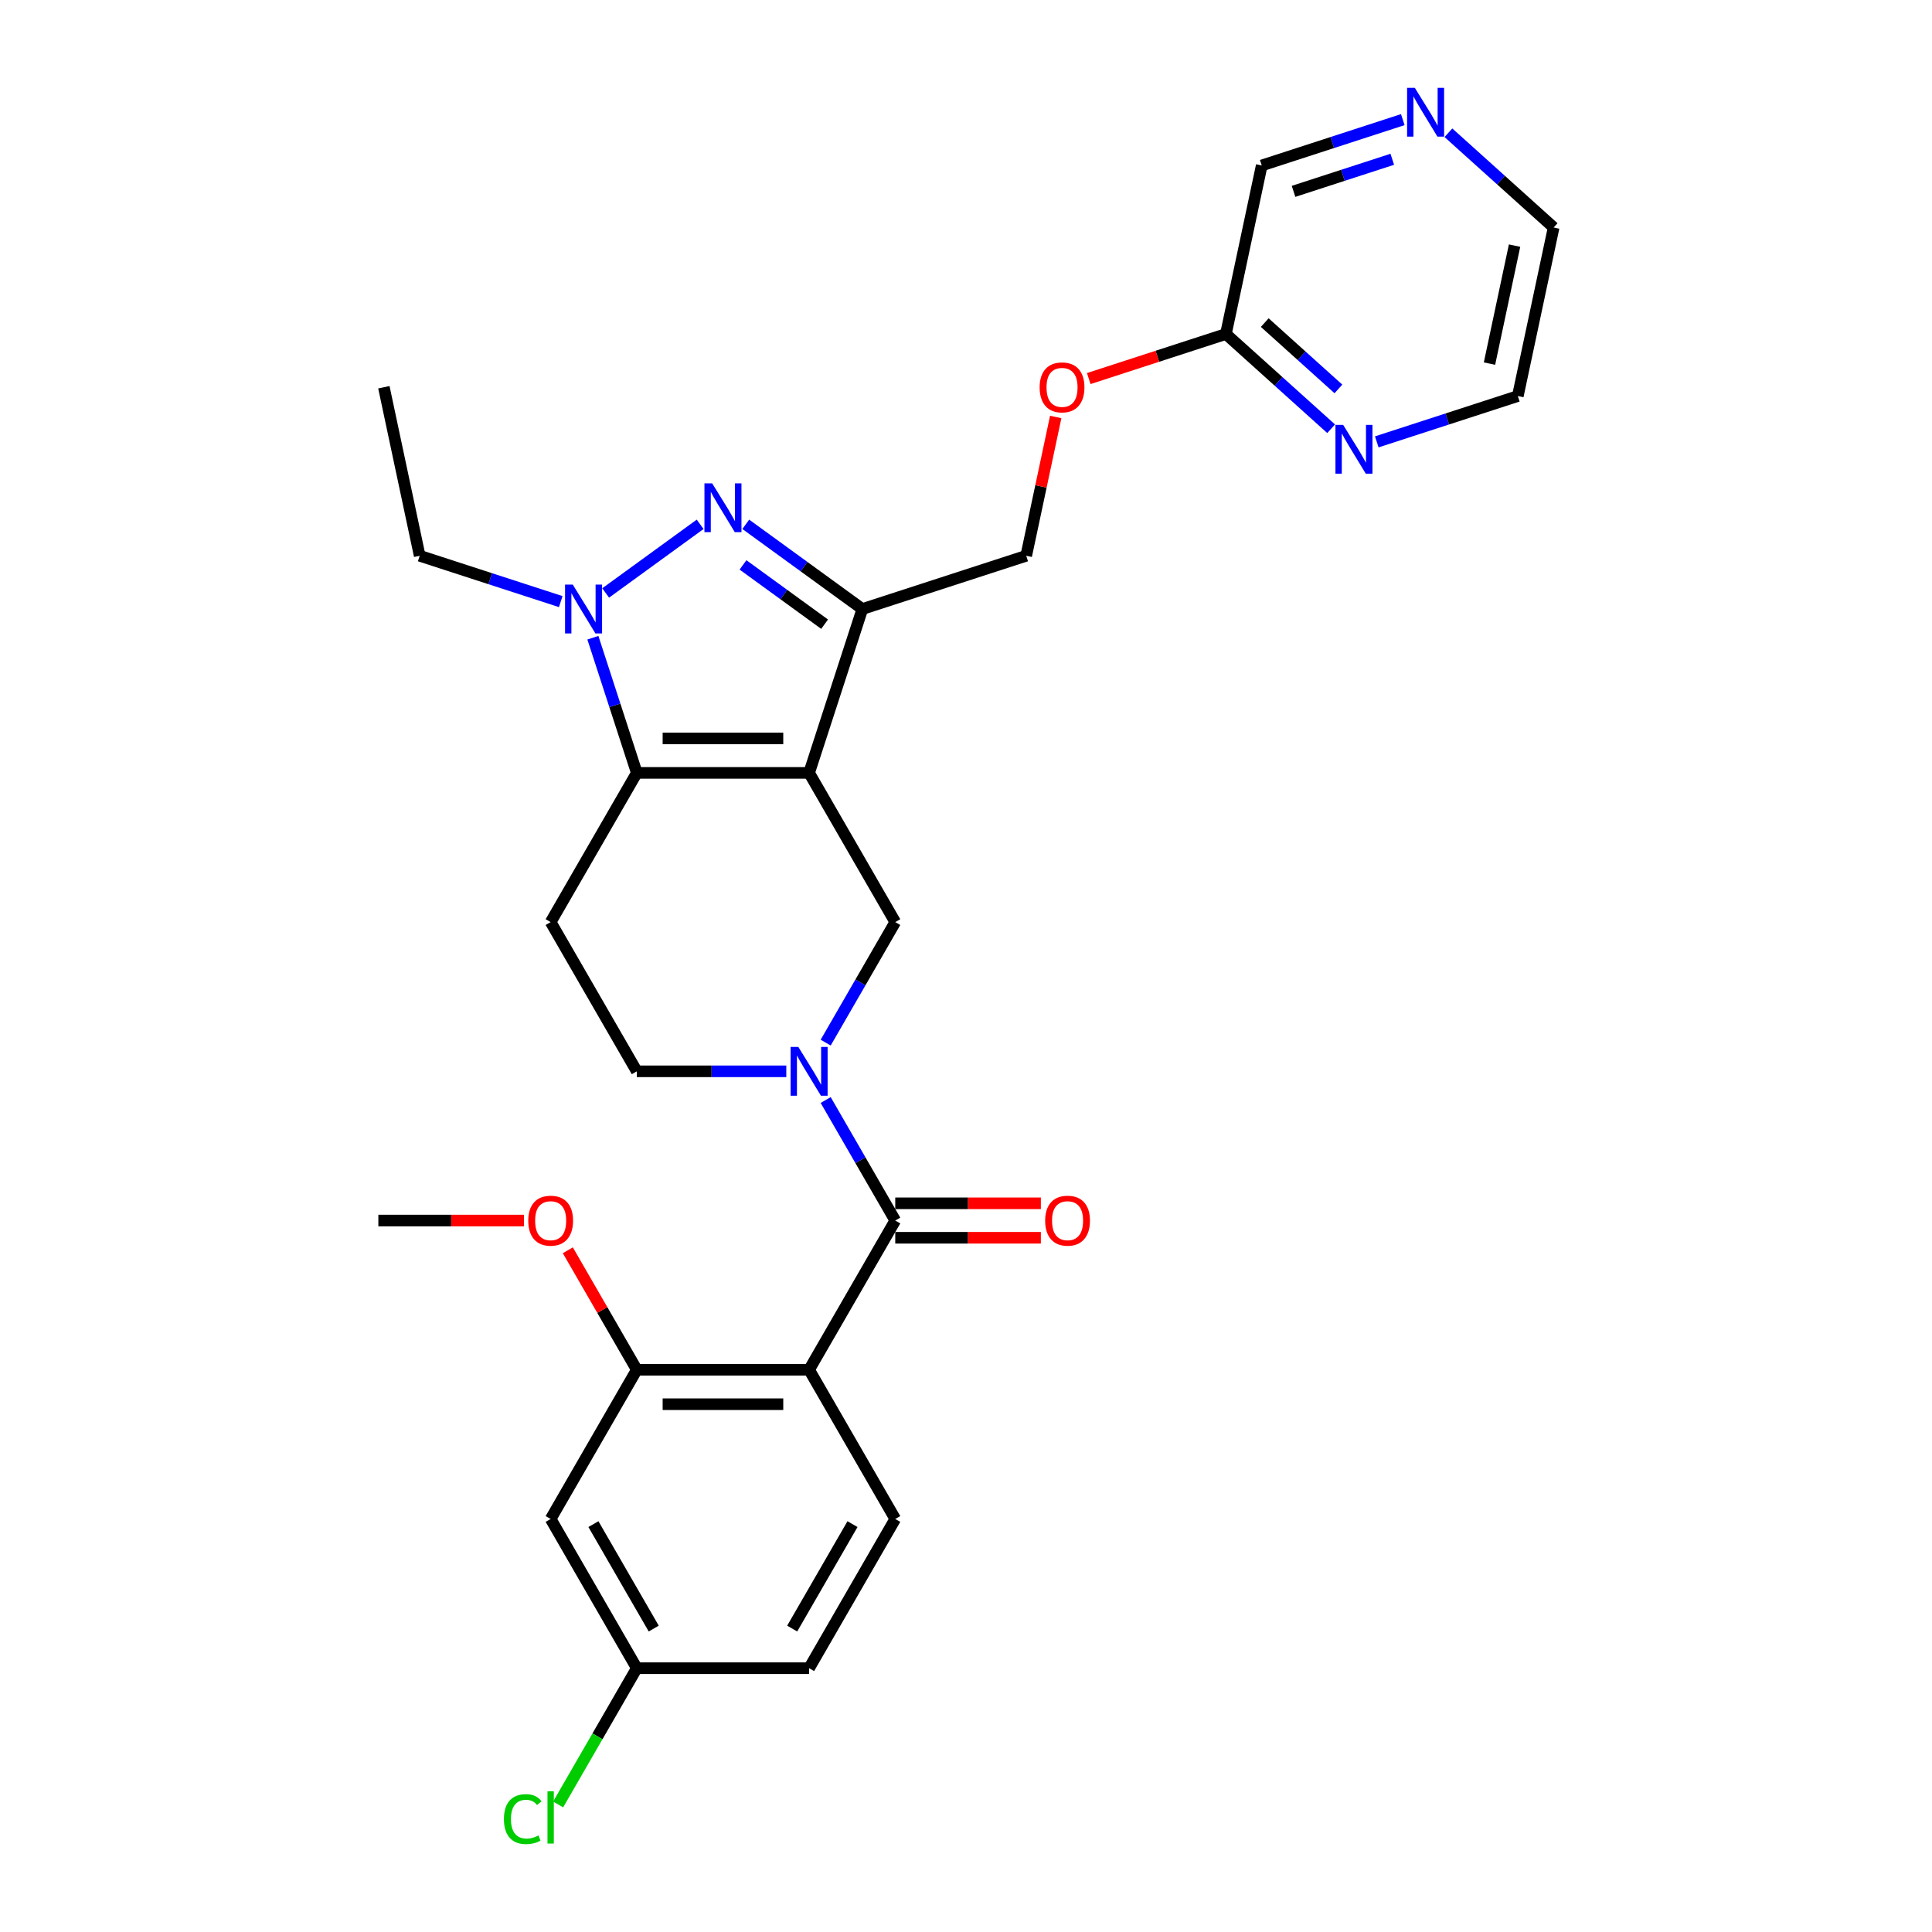 <?xml version='1.0' encoding='iso-8859-1'?>
<svg version='1.1' baseProfile='full'
              xmlns='http://www.w3.org/2000/svg'
                      xmlns:rdkit='http://www.rdkit.org/xml'
                      xmlns:xlink='http://www.w3.org/1999/xlink'
                  xml:space='preserve'
width='1000px' height='1000px' viewBox='0 0 1000 1000'>
<!-- END OF HEADER -->
<rect style='opacity:1.0;fill:#FFFFFF;stroke:none' width='1000' height='1000' x='0' y='0'> </rect>
<path class='bond-0' d='M 418.792,400.045 L 329.61,400.045' style='fill:none;fill-rule:evenodd;stroke:#000000;stroke-width:6px;stroke-linecap:butt;stroke-linejoin:miter;stroke-opacity:1' />
<path class='bond-0' d='M 405.415,382.209 L 342.987,382.209' style='fill:none;fill-rule:evenodd;stroke:#000000;stroke-width:6px;stroke-linecap:butt;stroke-linejoin:miter;stroke-opacity:1' />
<path class='bond-2' d='M 418.792,400.045 L 446.351,315.227' style='fill:none;fill-rule:evenodd;stroke:#000000;stroke-width:6px;stroke-linecap:butt;stroke-linejoin:miter;stroke-opacity:1' />
<path class='bond-7' d='M 418.792,400.045 L 463.384,477.28' style='fill:none;fill-rule:evenodd;stroke:#000000;stroke-width:6px;stroke-linecap:butt;stroke-linejoin:miter;stroke-opacity:1' />
<path class='bond-3' d='M 329.61,400.045 L 318.244,365.065' style='fill:none;fill-rule:evenodd;stroke:#000000;stroke-width:6px;stroke-linecap:butt;stroke-linejoin:miter;stroke-opacity:1' />
<path class='bond-3' d='M 318.244,365.065 L 306.878,330.085' style='fill:none;fill-rule:evenodd;stroke:#0000FF;stroke-width:6px;stroke-linecap:butt;stroke-linejoin:miter;stroke-opacity:1' />
<path class='bond-9' d='M 329.61,400.045 L 285.018,477.28' style='fill:none;fill-rule:evenodd;stroke:#000000;stroke-width:6px;stroke-linecap:butt;stroke-linejoin:miter;stroke-opacity:1' />
<path class='bond-1' d='M 386.009,271.386 L 416.18,293.307' style='fill:none;fill-rule:evenodd;stroke:#0000FF;stroke-width:6px;stroke-linecap:butt;stroke-linejoin:miter;stroke-opacity:1' />
<path class='bond-1' d='M 416.18,293.307 L 446.351,315.227' style='fill:none;fill-rule:evenodd;stroke:#000000;stroke-width:6px;stroke-linecap:butt;stroke-linejoin:miter;stroke-opacity:1' />
<path class='bond-1' d='M 384.576,292.392 L 405.696,307.737' style='fill:none;fill-rule:evenodd;stroke:#0000FF;stroke-width:6px;stroke-linecap:butt;stroke-linejoin:miter;stroke-opacity:1' />
<path class='bond-1' d='M 405.696,307.737 L 426.816,323.081' style='fill:none;fill-rule:evenodd;stroke:#000000;stroke-width:6px;stroke-linecap:butt;stroke-linejoin:miter;stroke-opacity:1' />
<path class='bond-29' d='M 362.393,271.386 L 313.494,306.914' style='fill:none;fill-rule:evenodd;stroke:#0000FF;stroke-width:6px;stroke-linecap:butt;stroke-linejoin:miter;stroke-opacity:1' />
<path class='bond-13' d='M 446.351,315.227 L 531.169,287.668' style='fill:none;fill-rule:evenodd;stroke:#000000;stroke-width:6px;stroke-linecap:butt;stroke-linejoin:miter;stroke-opacity:1' />
<path class='bond-21' d='M 290.243,311.391 L 253.738,299.53' style='fill:none;fill-rule:evenodd;stroke:#0000FF;stroke-width:6px;stroke-linecap:butt;stroke-linejoin:miter;stroke-opacity:1' />
<path class='bond-21' d='M 253.738,299.53 L 217.233,287.668' style='fill:none;fill-rule:evenodd;stroke:#000000;stroke-width:6px;stroke-linecap:butt;stroke-linejoin:miter;stroke-opacity:1' />
<path class='bond-4' d='M 427.37,539.656 L 445.377,508.468' style='fill:none;fill-rule:evenodd;stroke:#0000FF;stroke-width:6px;stroke-linecap:butt;stroke-linejoin:miter;stroke-opacity:1' />
<path class='bond-4' d='M 445.377,508.468 L 463.384,477.28' style='fill:none;fill-rule:evenodd;stroke:#000000;stroke-width:6px;stroke-linecap:butt;stroke-linejoin:miter;stroke-opacity:1' />
<path class='bond-5' d='M 427.37,569.372 L 445.377,600.56' style='fill:none;fill-rule:evenodd;stroke:#0000FF;stroke-width:6px;stroke-linecap:butt;stroke-linejoin:miter;stroke-opacity:1' />
<path class='bond-5' d='M 445.377,600.56 L 463.384,631.749' style='fill:none;fill-rule:evenodd;stroke:#000000;stroke-width:6px;stroke-linecap:butt;stroke-linejoin:miter;stroke-opacity:1' />
<path class='bond-11' d='M 406.984,554.514 L 368.297,554.514' style='fill:none;fill-rule:evenodd;stroke:#0000FF;stroke-width:6px;stroke-linecap:butt;stroke-linejoin:miter;stroke-opacity:1' />
<path class='bond-11' d='M 368.297,554.514 L 329.61,554.514' style='fill:none;fill-rule:evenodd;stroke:#000000;stroke-width:6px;stroke-linecap:butt;stroke-linejoin:miter;stroke-opacity:1' />
<path class='bond-6' d='M 463.384,631.749 L 418.792,708.983' style='fill:none;fill-rule:evenodd;stroke:#000000;stroke-width:6px;stroke-linecap:butt;stroke-linejoin:miter;stroke-opacity:1' />
<path class='bond-14' d='M 463.384,640.667 L 501.063,640.667' style='fill:none;fill-rule:evenodd;stroke:#000000;stroke-width:6px;stroke-linecap:butt;stroke-linejoin:miter;stroke-opacity:1' />
<path class='bond-14' d='M 501.063,640.667 L 538.743,640.667' style='fill:none;fill-rule:evenodd;stroke:#FF0000;stroke-width:6px;stroke-linecap:butt;stroke-linejoin:miter;stroke-opacity:1' />
<path class='bond-14' d='M 463.384,622.83 L 501.063,622.83' style='fill:none;fill-rule:evenodd;stroke:#000000;stroke-width:6px;stroke-linecap:butt;stroke-linejoin:miter;stroke-opacity:1' />
<path class='bond-14' d='M 501.063,622.83 L 538.743,622.83' style='fill:none;fill-rule:evenodd;stroke:#FF0000;stroke-width:6px;stroke-linecap:butt;stroke-linejoin:miter;stroke-opacity:1' />
<path class='bond-8' d='M 418.792,708.983 L 329.61,708.983' style='fill:none;fill-rule:evenodd;stroke:#000000;stroke-width:6px;stroke-linecap:butt;stroke-linejoin:miter;stroke-opacity:1' />
<path class='bond-8' d='M 405.415,726.82 L 342.987,726.82' style='fill:none;fill-rule:evenodd;stroke:#000000;stroke-width:6px;stroke-linecap:butt;stroke-linejoin:miter;stroke-opacity:1' />
<path class='bond-10' d='M 418.792,708.983 L 463.384,786.218' style='fill:none;fill-rule:evenodd;stroke:#000000;stroke-width:6px;stroke-linecap:butt;stroke-linejoin:miter;stroke-opacity:1' />
<path class='bond-12' d='M 329.61,708.983 L 285.018,786.218' style='fill:none;fill-rule:evenodd;stroke:#000000;stroke-width:6px;stroke-linecap:butt;stroke-linejoin:miter;stroke-opacity:1' />
<path class='bond-22' d='M 329.61,708.983 L 311.757,678.062' style='fill:none;fill-rule:evenodd;stroke:#000000;stroke-width:6px;stroke-linecap:butt;stroke-linejoin:miter;stroke-opacity:1' />
<path class='bond-22' d='M 311.757,678.062 L 293.905,647.142' style='fill:none;fill-rule:evenodd;stroke:#FF0000;stroke-width:6px;stroke-linecap:butt;stroke-linejoin:miter;stroke-opacity:1' />
<path class='bond-30' d='M 285.018,477.28 L 329.61,554.514' style='fill:none;fill-rule:evenodd;stroke:#000000;stroke-width:6px;stroke-linecap:butt;stroke-linejoin:miter;stroke-opacity:1' />
<path class='bond-20' d='M 463.384,786.218 L 418.792,863.452' style='fill:none;fill-rule:evenodd;stroke:#000000;stroke-width:6px;stroke-linecap:butt;stroke-linejoin:miter;stroke-opacity:1' />
<path class='bond-20' d='M 441.248,788.884 L 410.034,842.949' style='fill:none;fill-rule:evenodd;stroke:#000000;stroke-width:6px;stroke-linecap:butt;stroke-linejoin:miter;stroke-opacity:1' />
<path class='bond-31' d='M 285.018,786.218 L 329.61,863.452' style='fill:none;fill-rule:evenodd;stroke:#000000;stroke-width:6px;stroke-linecap:butt;stroke-linejoin:miter;stroke-opacity:1' />
<path class='bond-31' d='M 307.154,788.884 L 338.368,842.949' style='fill:none;fill-rule:evenodd;stroke:#000000;stroke-width:6px;stroke-linecap:butt;stroke-linejoin:miter;stroke-opacity:1' />
<path class='bond-18' d='M 531.169,287.668 L 538.804,251.748' style='fill:none;fill-rule:evenodd;stroke:#000000;stroke-width:6px;stroke-linecap:butt;stroke-linejoin:miter;stroke-opacity:1' />
<path class='bond-18' d='M 538.804,251.748 L 546.439,215.828' style='fill:none;fill-rule:evenodd;stroke:#FF0000;stroke-width:6px;stroke-linecap:butt;stroke-linejoin:miter;stroke-opacity:1' />
<path class='bond-15' d='M 688.997,221.919 L 661.763,197.397' style='fill:none;fill-rule:evenodd;stroke:#0000FF;stroke-width:6px;stroke-linecap:butt;stroke-linejoin:miter;stroke-opacity:1' />
<path class='bond-15' d='M 661.763,197.397 L 634.529,172.876' style='fill:none;fill-rule:evenodd;stroke:#000000;stroke-width:6px;stroke-linecap:butt;stroke-linejoin:miter;stroke-opacity:1' />
<path class='bond-15' d='M 692.762,201.307 L 673.698,184.142' style='fill:none;fill-rule:evenodd;stroke:#0000FF;stroke-width:6px;stroke-linecap:butt;stroke-linejoin:miter;stroke-opacity:1' />
<path class='bond-15' d='M 673.698,184.142 L 654.634,166.977' style='fill:none;fill-rule:evenodd;stroke:#000000;stroke-width:6px;stroke-linecap:butt;stroke-linejoin:miter;stroke-opacity:1' />
<path class='bond-25' d='M 712.612,228.714 L 749.117,216.853' style='fill:none;fill-rule:evenodd;stroke:#0000FF;stroke-width:6px;stroke-linecap:butt;stroke-linejoin:miter;stroke-opacity:1' />
<path class='bond-25' d='M 749.117,216.853 L 785.622,204.992' style='fill:none;fill-rule:evenodd;stroke:#000000;stroke-width:6px;stroke-linecap:butt;stroke-linejoin:miter;stroke-opacity:1' />
<path class='bond-16' d='M 634.529,172.876 L 599.032,184.409' style='fill:none;fill-rule:evenodd;stroke:#000000;stroke-width:6px;stroke-linecap:butt;stroke-linejoin:miter;stroke-opacity:1' />
<path class='bond-16' d='M 599.032,184.409 L 563.534,195.943' style='fill:none;fill-rule:evenodd;stroke:#FF0000;stroke-width:6px;stroke-linecap:butt;stroke-linejoin:miter;stroke-opacity:1' />
<path class='bond-24' d='M 634.529,172.876 L 653.071,85.642' style='fill:none;fill-rule:evenodd;stroke:#000000;stroke-width:6px;stroke-linecap:butt;stroke-linejoin:miter;stroke-opacity:1' />
<path class='bond-17' d='M 726.081,61.919 L 689.576,73.781' style='fill:none;fill-rule:evenodd;stroke:#0000FF;stroke-width:6px;stroke-linecap:butt;stroke-linejoin:miter;stroke-opacity:1' />
<path class='bond-17' d='M 689.576,73.781 L 653.071,85.642' style='fill:none;fill-rule:evenodd;stroke:#000000;stroke-width:6px;stroke-linecap:butt;stroke-linejoin:miter;stroke-opacity:1' />
<path class='bond-17' d='M 720.641,82.441 L 695.088,90.744' style='fill:none;fill-rule:evenodd;stroke:#0000FF;stroke-width:6px;stroke-linecap:butt;stroke-linejoin:miter;stroke-opacity:1' />
<path class='bond-17' d='M 695.088,90.744 L 669.534,99.047' style='fill:none;fill-rule:evenodd;stroke:#000000;stroke-width:6px;stroke-linecap:butt;stroke-linejoin:miter;stroke-opacity:1' />
<path class='bond-26' d='M 749.697,68.715 L 776.931,93.236' style='fill:none;fill-rule:evenodd;stroke:#0000FF;stroke-width:6px;stroke-linecap:butt;stroke-linejoin:miter;stroke-opacity:1' />
<path class='bond-26' d='M 776.931,93.236 L 804.164,117.758' style='fill:none;fill-rule:evenodd;stroke:#000000;stroke-width:6px;stroke-linecap:butt;stroke-linejoin:miter;stroke-opacity:1' />
<path class='bond-19' d='M 329.61,863.452 L 418.792,863.452' style='fill:none;fill-rule:evenodd;stroke:#000000;stroke-width:6px;stroke-linecap:butt;stroke-linejoin:miter;stroke-opacity:1' />
<path class='bond-23' d='M 329.61,863.452 L 309.249,898.717' style='fill:none;fill-rule:evenodd;stroke:#000000;stroke-width:6px;stroke-linecap:butt;stroke-linejoin:miter;stroke-opacity:1' />
<path class='bond-23' d='M 309.249,898.717 L 288.889,933.983' style='fill:none;fill-rule:evenodd;stroke:#00CC00;stroke-width:6px;stroke-linecap:butt;stroke-linejoin:miter;stroke-opacity:1' />
<path class='bond-28' d='M 217.233,287.668 L 198.691,200.435' style='fill:none;fill-rule:evenodd;stroke:#000000;stroke-width:6px;stroke-linecap:butt;stroke-linejoin:miter;stroke-opacity:1' />
<path class='bond-27' d='M 271.195,631.749 L 233.515,631.749' style='fill:none;fill-rule:evenodd;stroke:#FF0000;stroke-width:6px;stroke-linecap:butt;stroke-linejoin:miter;stroke-opacity:1' />
<path class='bond-27' d='M 233.515,631.749 L 195.836,631.749' style='fill:none;fill-rule:evenodd;stroke:#000000;stroke-width:6px;stroke-linecap:butt;stroke-linejoin:miter;stroke-opacity:1' />
<path class='bond-32' d='M 785.622,204.992 L 804.164,117.758' style='fill:none;fill-rule:evenodd;stroke:#000000;stroke-width:6px;stroke-linecap:butt;stroke-linejoin:miter;stroke-opacity:1' />
<path class='bond-32' d='M 770.957,188.198 L 783.936,127.134' style='fill:none;fill-rule:evenodd;stroke:#000000;stroke-width:6px;stroke-linecap:butt;stroke-linejoin:miter;stroke-opacity:1' />
<path  class='atom-2' d='M 368.618 250.179
L 376.894 263.556
Q 377.715 264.876, 379.035 267.266
Q 380.355 269.656, 380.426 269.799
L 380.426 250.179
L 383.779 250.179
L 383.779 275.435
L 380.319 275.435
L 371.436 260.809
Q 370.402 259.097, 369.296 257.135
Q 368.226 255.173, 367.905 254.567
L 367.905 275.435
L 364.623 275.435
L 364.623 250.179
L 368.618 250.179
' fill='#0000FF'/>
<path  class='atom-4' d='M 296.468 302.599
L 304.744 315.977
Q 305.564 317.296, 306.884 319.687
Q 308.204 322.077, 308.276 322.219
L 308.276 302.599
L 311.629 302.599
L 311.629 327.856
L 308.169 327.856
L 299.286 313.23
Q 298.251 311.517, 297.146 309.555
Q 296.075 307.593, 295.754 306.987
L 295.754 327.856
L 292.472 327.856
L 292.472 302.599
L 296.468 302.599
' fill='#0000FF'/>
<path  class='atom-5' d='M 413.209 541.886
L 421.486 555.263
Q 422.306 556.583, 423.626 558.973
Q 424.946 561.363, 425.017 561.506
L 425.017 541.886
L 428.37 541.886
L 428.37 567.142
L 424.91 567.142
L 416.028 552.516
Q 414.993 550.804, 413.887 548.842
Q 412.817 546.88, 412.496 546.274
L 412.496 567.142
L 409.214 567.142
L 409.214 541.886
L 413.209 541.886
' fill='#0000FF'/>
<path  class='atom-15' d='M 540.973 631.82
Q 540.973 625.755, 543.969 622.367
Q 546.966 618.978, 552.566 618.978
Q 558.167 618.978, 561.164 622.367
Q 564.16 625.755, 564.16 631.82
Q 564.16 637.956, 561.128 641.452
Q 558.096 644.912, 552.566 644.912
Q 547.001 644.912, 543.969 641.452
Q 540.973 637.991, 540.973 631.82
M 552.566 642.058
Q 556.419 642.058, 558.488 639.49
Q 560.593 636.885, 560.593 631.82
Q 560.593 626.861, 558.488 624.364
Q 556.419 621.831, 552.566 621.831
Q 548.714 621.831, 546.609 624.329
Q 544.54 626.826, 544.54 631.82
Q 544.54 636.921, 546.609 639.49
Q 548.714 642.058, 552.566 642.058
' fill='#FF0000'/>
<path  class='atom-16' d='M 695.222 219.922
L 703.498 233.3
Q 704.318 234.62, 705.638 237.01
Q 706.958 239.4, 707.03 239.542
L 707.03 219.922
L 710.383 219.922
L 710.383 245.179
L 706.922 245.179
L 698.04 230.553
Q 697.005 228.84, 695.9 226.878
Q 694.829 224.916, 694.508 224.31
L 694.508 245.179
L 691.226 245.179
L 691.226 219.922
L 695.222 219.922
' fill='#0000FF'/>
<path  class='atom-18' d='M 732.306 45.455
L 740.582 58.832
Q 741.403 60.152, 742.723 62.542
Q 744.042 64.932, 744.114 65.075
L 744.114 45.455
L 747.467 45.455
L 747.467 70.711
L 744.007 70.711
L 735.124 56.085
Q 734.09 54.373, 732.984 52.411
Q 731.914 50.449, 731.593 49.842
L 731.593 70.711
L 728.311 70.711
L 728.311 45.455
L 732.306 45.455
' fill='#0000FF'/>
<path  class='atom-19' d='M 538.117 200.506
Q 538.117 194.442, 541.114 191.053
Q 544.11 187.664, 549.711 187.664
Q 555.312 187.664, 558.308 191.053
Q 561.305 194.442, 561.305 200.506
Q 561.305 206.642, 558.273 210.138
Q 555.24 213.598, 549.711 213.598
Q 544.146 213.598, 541.114 210.138
Q 538.117 206.677, 538.117 200.506
M 549.711 210.744
Q 553.564 210.744, 555.633 208.176
Q 557.738 205.572, 557.738 200.506
Q 557.738 195.547, 555.633 193.05
Q 553.564 190.517, 549.711 190.517
Q 545.858 190.517, 543.754 193.015
Q 541.685 195.512, 541.685 200.506
Q 541.685 205.607, 543.754 208.176
Q 545.858 210.744, 549.711 210.744
' fill='#FF0000'/>
<path  class='atom-23' d='M 273.424 631.82
Q 273.424 625.755, 276.421 622.367
Q 279.418 618.978, 285.018 618.978
Q 290.619 618.978, 293.615 622.367
Q 296.612 625.755, 296.612 631.82
Q 296.612 637.956, 293.58 641.452
Q 290.548 644.912, 285.018 644.912
Q 279.453 644.912, 276.421 641.452
Q 273.424 637.991, 273.424 631.82
M 285.018 642.058
Q 288.871 642.058, 290.94 639.49
Q 293.045 636.885, 293.045 631.82
Q 293.045 626.861, 290.94 624.364
Q 288.871 621.831, 285.018 621.831
Q 281.166 621.831, 279.061 624.329
Q 276.992 626.826, 276.992 631.82
Q 276.992 636.921, 279.061 639.49
Q 281.166 642.058, 285.018 642.058
' fill='#FF0000'/>
<path  class='atom-24' d='M 260.832 941.56
Q 260.832 935.282, 263.757 932
Q 266.718 928.682, 272.319 928.682
Q 277.527 928.682, 280.309 932.357
L 277.955 934.283
Q 275.922 931.608, 272.319 931.608
Q 268.502 931.608, 266.468 934.176
Q 264.471 936.709, 264.471 941.56
Q 264.471 946.555, 266.54 949.123
Q 268.644 951.692, 272.711 951.692
Q 275.494 951.692, 278.74 950.015
L 279.739 952.69
Q 278.419 953.547, 276.421 954.046
Q 274.423 954.545, 272.212 954.545
Q 266.718 954.545, 263.757 951.192
Q 260.832 947.839, 260.832 941.56
' fill='#00CC00'/>
<path  class='atom-24' d='M 283.377 927.149
L 286.659 927.149
L 286.659 954.224
L 283.377 954.224
L 283.377 927.149
' fill='#00CC00'/>
</svg>
